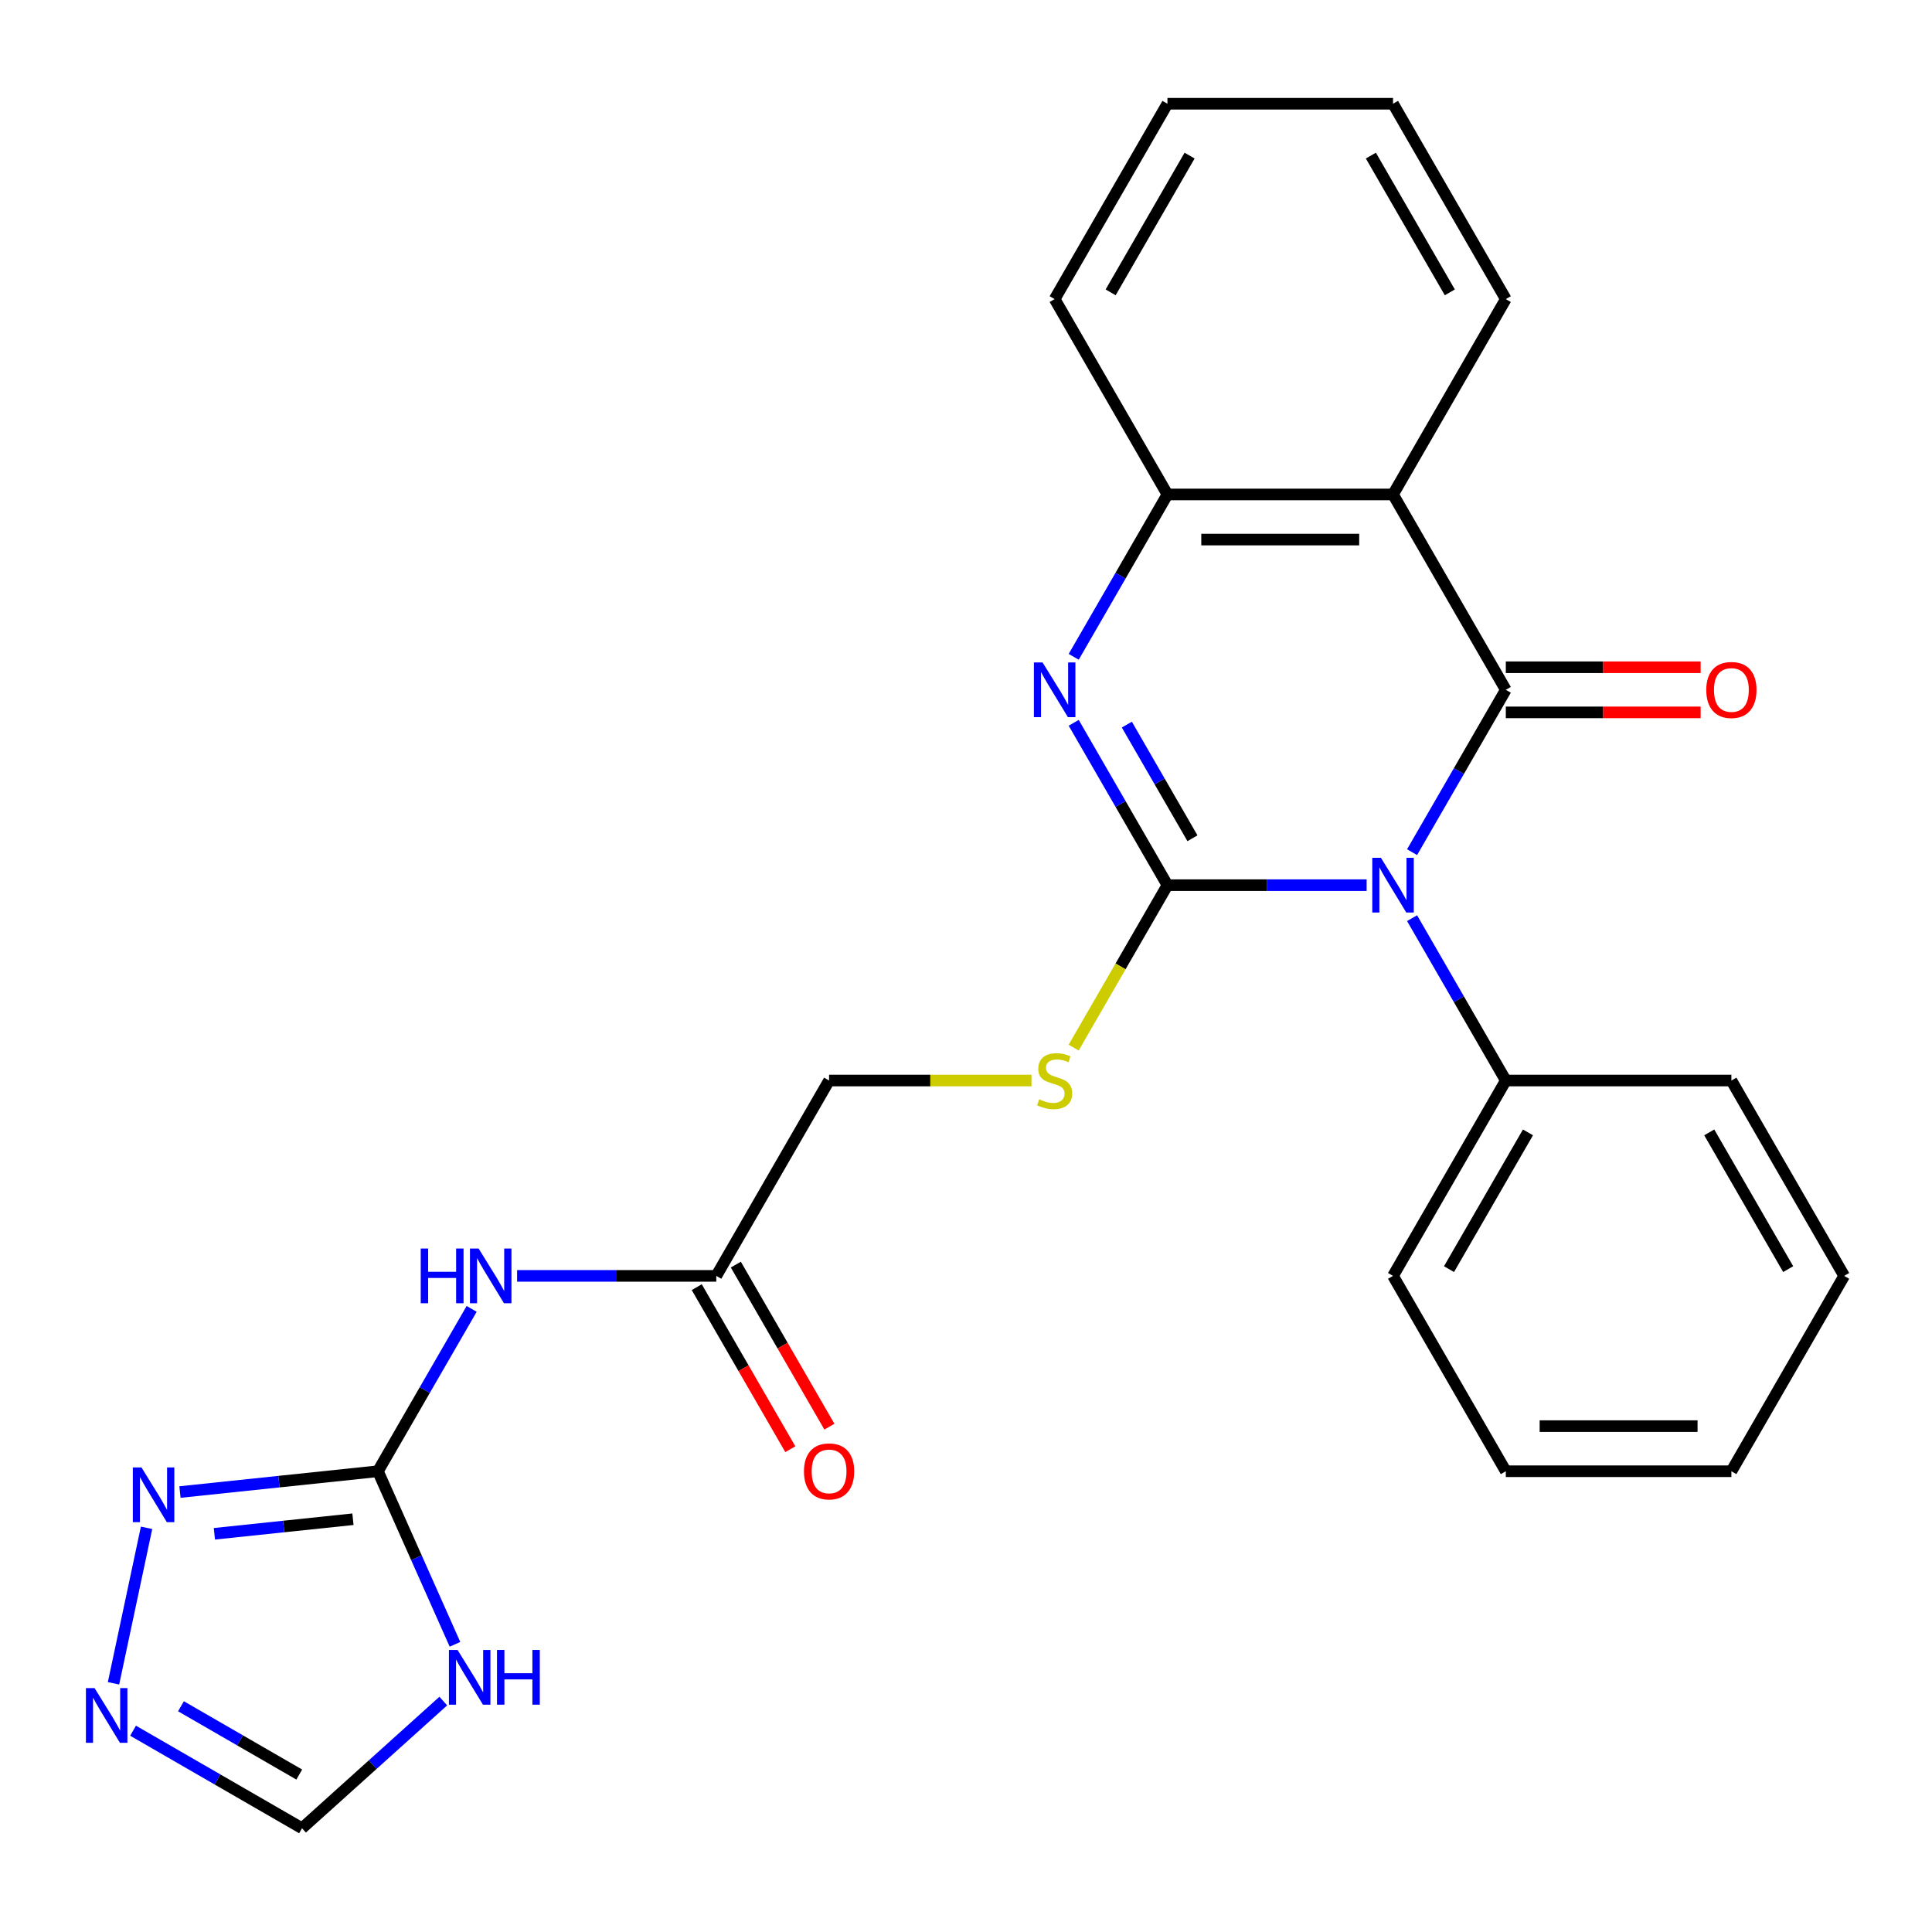 <?xml version='1.0' encoding='iso-8859-1'?>
<svg version='1.1' baseProfile='full'
              xmlns='http://www.w3.org/2000/svg'
                      xmlns:rdkit='http://www.rdkit.org/xml'
                      xmlns:xlink='http://www.w3.org/1999/xlink'
                  xml:space='preserve'
width='1000px' height='1000px' viewBox='0 0 1000 1000'>
<!-- END OF HEADER -->
<rect style='opacity:1.0;fill:#FFFFFF;stroke:none' width='1000' height='1000' x='0' y='0'> </rect>
<path class='bond-0' d='M 707.368,458.162 L 655.818,458.162' style='fill:none;fill-rule:evenodd;stroke:#0000FF;stroke-width:6px;stroke-linecap:butt;stroke-linejoin:miter;stroke-opacity:1' />
<path class='bond-0' d='M 655.818,458.162 L 604.268,458.162' style='fill:none;fill-rule:evenodd;stroke:#000000;stroke-width:6px;stroke-linecap:butt;stroke-linejoin:miter;stroke-opacity:1' />
<path class='bond-1' d='M 730.888,441.083 L 755.147,399.065' style='fill:none;fill-rule:evenodd;stroke:#0000FF;stroke-width:6px;stroke-linecap:butt;stroke-linejoin:miter;stroke-opacity:1' />
<path class='bond-1' d='M 755.147,399.065 L 779.407,357.046' style='fill:none;fill-rule:evenodd;stroke:#000000;stroke-width:6px;stroke-linecap:butt;stroke-linejoin:miter;stroke-opacity:1' />
<path class='bond-13' d='M 730.888,475.241 L 755.147,517.26' style='fill:none;fill-rule:evenodd;stroke:#0000FF;stroke-width:6px;stroke-linecap:butt;stroke-linejoin:miter;stroke-opacity:1' />
<path class='bond-13' d='M 755.147,517.26 L 779.407,559.279' style='fill:none;fill-rule:evenodd;stroke:#000000;stroke-width:6px;stroke-linecap:butt;stroke-linejoin:miter;stroke-opacity:1' />
<path class='bond-2' d='M 604.268,458.162 L 580.009,416.144' style='fill:none;fill-rule:evenodd;stroke:#000000;stroke-width:6px;stroke-linecap:butt;stroke-linejoin:miter;stroke-opacity:1' />
<path class='bond-2' d='M 580.009,416.144 L 555.75,374.125' style='fill:none;fill-rule:evenodd;stroke:#0000FF;stroke-width:6px;stroke-linecap:butt;stroke-linejoin:miter;stroke-opacity:1' />
<path class='bond-2' d='M 617.214,433.881 L 600.232,404.468' style='fill:none;fill-rule:evenodd;stroke:#000000;stroke-width:6px;stroke-linecap:butt;stroke-linejoin:miter;stroke-opacity:1' />
<path class='bond-2' d='M 600.232,404.468 L 583.251,375.055' style='fill:none;fill-rule:evenodd;stroke:#0000FF;stroke-width:6px;stroke-linecap:butt;stroke-linejoin:miter;stroke-opacity:1' />
<path class='bond-10' d='M 604.268,458.162 L 579.997,500.201' style='fill:none;fill-rule:evenodd;stroke:#000000;stroke-width:6px;stroke-linecap:butt;stroke-linejoin:miter;stroke-opacity:1' />
<path class='bond-10' d='M 579.997,500.201 L 555.726,542.24' style='fill:none;fill-rule:evenodd;stroke:#CCCC00;stroke-width:6px;stroke-linecap:butt;stroke-linejoin:miter;stroke-opacity:1' />
<path class='bond-3' d='M 779.407,357.046 L 721.027,255.93' style='fill:none;fill-rule:evenodd;stroke:#000000;stroke-width:6px;stroke-linecap:butt;stroke-linejoin:miter;stroke-opacity:1' />
<path class='bond-14' d='M 779.407,368.722 L 829.827,368.722' style='fill:none;fill-rule:evenodd;stroke:#000000;stroke-width:6px;stroke-linecap:butt;stroke-linejoin:miter;stroke-opacity:1' />
<path class='bond-14' d='M 829.827,368.722 L 880.247,368.722' style='fill:none;fill-rule:evenodd;stroke:#FF0000;stroke-width:6px;stroke-linecap:butt;stroke-linejoin:miter;stroke-opacity:1' />
<path class='bond-14' d='M 779.407,345.37 L 829.827,345.37' style='fill:none;fill-rule:evenodd;stroke:#000000;stroke-width:6px;stroke-linecap:butt;stroke-linejoin:miter;stroke-opacity:1' />
<path class='bond-14' d='M 829.827,345.37 L 880.247,345.37' style='fill:none;fill-rule:evenodd;stroke:#FF0000;stroke-width:6px;stroke-linecap:butt;stroke-linejoin:miter;stroke-opacity:1' />
<path class='bond-26' d='M 555.75,339.967 L 580.009,297.948' style='fill:none;fill-rule:evenodd;stroke:#0000FF;stroke-width:6px;stroke-linecap:butt;stroke-linejoin:miter;stroke-opacity:1' />
<path class='bond-26' d='M 580.009,297.948 L 604.268,255.93' style='fill:none;fill-rule:evenodd;stroke:#000000;stroke-width:6px;stroke-linecap:butt;stroke-linejoin:miter;stroke-opacity:1' />
<path class='bond-5' d='M 721.027,255.93 L 604.268,255.93' style='fill:none;fill-rule:evenodd;stroke:#000000;stroke-width:6px;stroke-linecap:butt;stroke-linejoin:miter;stroke-opacity:1' />
<path class='bond-5' d='M 703.514,279.282 L 621.782,279.282' style='fill:none;fill-rule:evenodd;stroke:#000000;stroke-width:6px;stroke-linecap:butt;stroke-linejoin:miter;stroke-opacity:1' />
<path class='bond-17' d='M 721.027,255.93 L 779.407,154.814' style='fill:none;fill-rule:evenodd;stroke:#000000;stroke-width:6px;stroke-linecap:butt;stroke-linejoin:miter;stroke-opacity:1' />
<path class='bond-4' d='M 195.612,761.511 L 219.871,719.492' style='fill:none;fill-rule:evenodd;stroke:#000000;stroke-width:6px;stroke-linecap:butt;stroke-linejoin:miter;stroke-opacity:1' />
<path class='bond-4' d='M 219.871,719.492 L 244.131,677.474' style='fill:none;fill-rule:evenodd;stroke:#0000FF;stroke-width:6px;stroke-linecap:butt;stroke-linejoin:miter;stroke-opacity:1' />
<path class='bond-6' d='M 195.612,761.511 L 215.555,806.304' style='fill:none;fill-rule:evenodd;stroke:#000000;stroke-width:6px;stroke-linecap:butt;stroke-linejoin:miter;stroke-opacity:1' />
<path class='bond-6' d='M 215.555,806.304 L 235.498,851.097' style='fill:none;fill-rule:evenodd;stroke:#0000FF;stroke-width:6px;stroke-linecap:butt;stroke-linejoin:miter;stroke-opacity:1' />
<path class='bond-8' d='M 195.612,761.511 L 144.382,766.896' style='fill:none;fill-rule:evenodd;stroke:#000000;stroke-width:6px;stroke-linecap:butt;stroke-linejoin:miter;stroke-opacity:1' />
<path class='bond-8' d='M 144.382,766.896 L 93.152,772.28' style='fill:none;fill-rule:evenodd;stroke:#0000FF;stroke-width:6px;stroke-linecap:butt;stroke-linejoin:miter;stroke-opacity:1' />
<path class='bond-8' d='M 182.684,786.35 L 146.823,790.119' style='fill:none;fill-rule:evenodd;stroke:#000000;stroke-width:6px;stroke-linecap:butt;stroke-linejoin:miter;stroke-opacity:1' />
<path class='bond-8' d='M 146.823,790.119 L 110.962,793.889' style='fill:none;fill-rule:evenodd;stroke:#0000FF;stroke-width:6px;stroke-linecap:butt;stroke-linejoin:miter;stroke-opacity:1' />
<path class='bond-18' d='M 604.268,255.93 L 545.889,154.814' style='fill:none;fill-rule:evenodd;stroke:#000000;stroke-width:6px;stroke-linecap:butt;stroke-linejoin:miter;stroke-opacity:1' />
<path class='bond-11' d='M 229.443,880.474 L 192.888,913.389' style='fill:none;fill-rule:evenodd;stroke:#0000FF;stroke-width:6px;stroke-linecap:butt;stroke-linejoin:miter;stroke-opacity:1' />
<path class='bond-11' d='M 192.888,913.389 L 156.333,946.303' style='fill:none;fill-rule:evenodd;stroke:#000000;stroke-width:6px;stroke-linecap:butt;stroke-linejoin:miter;stroke-opacity:1' />
<path class='bond-7' d='M 267.65,660.395 L 319.2,660.395' style='fill:none;fill-rule:evenodd;stroke:#0000FF;stroke-width:6px;stroke-linecap:butt;stroke-linejoin:miter;stroke-opacity:1' />
<path class='bond-7' d='M 319.2,660.395 L 370.75,660.395' style='fill:none;fill-rule:evenodd;stroke:#000000;stroke-width:6px;stroke-linecap:butt;stroke-linejoin:miter;stroke-opacity:1' />
<path class='bond-9' d='M 75.862,790.795 L 58.755,871.281' style='fill:none;fill-rule:evenodd;stroke:#0000FF;stroke-width:6px;stroke-linecap:butt;stroke-linejoin:miter;stroke-opacity:1' />
<path class='bond-29' d='M 68.876,895.809 L 112.605,921.056' style='fill:none;fill-rule:evenodd;stroke:#0000FF;stroke-width:6px;stroke-linecap:butt;stroke-linejoin:miter;stroke-opacity:1' />
<path class='bond-29' d='M 112.605,921.056 L 156.333,946.303' style='fill:none;fill-rule:evenodd;stroke:#000000;stroke-width:6px;stroke-linecap:butt;stroke-linejoin:miter;stroke-opacity:1' />
<path class='bond-29' d='M 93.671,883.16 L 124.281,900.833' style='fill:none;fill-rule:evenodd;stroke:#0000FF;stroke-width:6px;stroke-linecap:butt;stroke-linejoin:miter;stroke-opacity:1' />
<path class='bond-29' d='M 124.281,900.833 L 154.891,918.505' style='fill:none;fill-rule:evenodd;stroke:#000000;stroke-width:6px;stroke-linecap:butt;stroke-linejoin:miter;stroke-opacity:1' />
<path class='bond-16' d='M 533.89,559.279 L 481.51,559.279' style='fill:none;fill-rule:evenodd;stroke:#CCCC00;stroke-width:6px;stroke-linecap:butt;stroke-linejoin:miter;stroke-opacity:1' />
<path class='bond-16' d='M 481.51,559.279 L 429.13,559.279' style='fill:none;fill-rule:evenodd;stroke:#000000;stroke-width:6px;stroke-linecap:butt;stroke-linejoin:miter;stroke-opacity:1' />
<path class='bond-12' d='M 370.75,660.395 L 429.13,559.279' style='fill:none;fill-rule:evenodd;stroke:#000000;stroke-width:6px;stroke-linecap:butt;stroke-linejoin:miter;stroke-opacity:1' />
<path class='bond-15' d='M 360.639,666.233 L 384.852,708.171' style='fill:none;fill-rule:evenodd;stroke:#000000;stroke-width:6px;stroke-linecap:butt;stroke-linejoin:miter;stroke-opacity:1' />
<path class='bond-15' d='M 384.852,708.171 L 409.065,750.11' style='fill:none;fill-rule:evenodd;stroke:#FF0000;stroke-width:6px;stroke-linecap:butt;stroke-linejoin:miter;stroke-opacity:1' />
<path class='bond-15' d='M 380.862,654.557 L 405.075,696.495' style='fill:none;fill-rule:evenodd;stroke:#000000;stroke-width:6px;stroke-linecap:butt;stroke-linejoin:miter;stroke-opacity:1' />
<path class='bond-15' d='M 405.075,696.495 L 429.289,738.434' style='fill:none;fill-rule:evenodd;stroke:#FF0000;stroke-width:6px;stroke-linecap:butt;stroke-linejoin:miter;stroke-opacity:1' />
<path class='bond-19' d='M 779.407,559.279 L 721.027,660.395' style='fill:none;fill-rule:evenodd;stroke:#000000;stroke-width:6px;stroke-linecap:butt;stroke-linejoin:miter;stroke-opacity:1' />
<path class='bond-19' d='M 790.873,586.122 L 750.008,656.903' style='fill:none;fill-rule:evenodd;stroke:#000000;stroke-width:6px;stroke-linecap:butt;stroke-linejoin:miter;stroke-opacity:1' />
<path class='bond-20' d='M 779.407,559.279 L 896.166,559.279' style='fill:none;fill-rule:evenodd;stroke:#000000;stroke-width:6px;stroke-linecap:butt;stroke-linejoin:miter;stroke-opacity:1' />
<path class='bond-21' d='M 779.407,154.814 L 721.027,53.697' style='fill:none;fill-rule:evenodd;stroke:#000000;stroke-width:6px;stroke-linecap:butt;stroke-linejoin:miter;stroke-opacity:1' />
<path class='bond-21' d='M 750.427,151.322 L 709.561,80.541' style='fill:none;fill-rule:evenodd;stroke:#000000;stroke-width:6px;stroke-linecap:butt;stroke-linejoin:miter;stroke-opacity:1' />
<path class='bond-28' d='M 545.889,154.814 L 604.268,53.697' style='fill:none;fill-rule:evenodd;stroke:#000000;stroke-width:6px;stroke-linecap:butt;stroke-linejoin:miter;stroke-opacity:1' />
<path class='bond-28' d='M 574.869,151.322 L 615.735,80.541' style='fill:none;fill-rule:evenodd;stroke:#000000;stroke-width:6px;stroke-linecap:butt;stroke-linejoin:miter;stroke-opacity:1' />
<path class='bond-24' d='M 721.027,660.395 L 779.407,761.511' style='fill:none;fill-rule:evenodd;stroke:#000000;stroke-width:6px;stroke-linecap:butt;stroke-linejoin:miter;stroke-opacity:1' />
<path class='bond-23' d='M 896.166,559.279 L 954.545,660.395' style='fill:none;fill-rule:evenodd;stroke:#000000;stroke-width:6px;stroke-linecap:butt;stroke-linejoin:miter;stroke-opacity:1' />
<path class='bond-23' d='M 884.7,586.122 L 925.565,656.903' style='fill:none;fill-rule:evenodd;stroke:#000000;stroke-width:6px;stroke-linecap:butt;stroke-linejoin:miter;stroke-opacity:1' />
<path class='bond-22' d='M 721.027,53.697 L 604.268,53.697' style='fill:none;fill-rule:evenodd;stroke:#000000;stroke-width:6px;stroke-linecap:butt;stroke-linejoin:miter;stroke-opacity:1' />
<path class='bond-25' d='M 954.545,660.395 L 896.166,761.511' style='fill:none;fill-rule:evenodd;stroke:#000000;stroke-width:6px;stroke-linecap:butt;stroke-linejoin:miter;stroke-opacity:1' />
<path class='bond-27' d='M 779.407,761.511 L 896.166,761.511' style='fill:none;fill-rule:evenodd;stroke:#000000;stroke-width:6px;stroke-linecap:butt;stroke-linejoin:miter;stroke-opacity:1' />
<path class='bond-27' d='M 796.921,738.159 L 878.652,738.159' style='fill:none;fill-rule:evenodd;stroke:#000000;stroke-width:6px;stroke-linecap:butt;stroke-linejoin:miter;stroke-opacity:1' />
<path  class='atom-0' d='M 714.767 444.002
L 724.047 459.002
Q 724.967 460.482, 726.447 463.162
Q 727.927 465.842, 728.007 466.002
L 728.007 444.002
L 731.767 444.002
L 731.767 472.322
L 727.887 472.322
L 717.927 455.922
Q 716.767 454.002, 715.527 451.802
Q 714.327 449.602, 713.967 448.922
L 713.967 472.322
L 710.287 472.322
L 710.287 444.002
L 714.767 444.002
' fill='#0000FF'/>
<path  class='atom-3' d='M 539.629 342.886
L 548.909 357.886
Q 549.829 359.366, 551.309 362.046
Q 552.789 364.726, 552.869 364.886
L 552.869 342.886
L 556.629 342.886
L 556.629 371.206
L 552.749 371.206
L 542.789 354.806
Q 541.629 352.886, 540.389 350.686
Q 539.189 348.486, 538.829 347.806
L 538.829 371.206
L 535.149 371.206
L 535.149 342.886
L 539.629 342.886
' fill='#0000FF'/>
<path  class='atom-7' d='M 236.842 854.016
L 246.122 869.016
Q 247.042 870.496, 248.522 873.176
Q 250.002 875.856, 250.082 876.016
L 250.082 854.016
L 253.842 854.016
L 253.842 882.336
L 249.962 882.336
L 240.002 865.936
Q 238.842 864.016, 237.602 861.816
Q 236.402 859.616, 236.042 858.936
L 236.042 882.336
L 232.362 882.336
L 232.362 854.016
L 236.842 854.016
' fill='#0000FF'/>
<path  class='atom-7' d='M 257.242 854.016
L 261.082 854.016
L 261.082 866.056
L 275.562 866.056
L 275.562 854.016
L 279.402 854.016
L 279.402 882.336
L 275.562 882.336
L 275.562 869.256
L 261.082 869.256
L 261.082 882.336
L 257.242 882.336
L 257.242 854.016
' fill='#0000FF'/>
<path  class='atom-8' d='M 217.771 646.235
L 221.611 646.235
L 221.611 658.275
L 236.091 658.275
L 236.091 646.235
L 239.931 646.235
L 239.931 674.555
L 236.091 674.555
L 236.091 661.475
L 221.611 661.475
L 221.611 674.555
L 217.771 674.555
L 217.771 646.235
' fill='#0000FF'/>
<path  class='atom-8' d='M 247.731 646.235
L 257.011 661.235
Q 257.931 662.715, 259.411 665.395
Q 260.891 668.075, 260.971 668.235
L 260.971 646.235
L 264.731 646.235
L 264.731 674.555
L 260.851 674.555
L 250.891 658.155
Q 249.731 656.235, 248.491 654.035
Q 247.291 651.835, 246.931 651.155
L 246.931 674.555
L 243.251 674.555
L 243.251 646.235
L 247.731 646.235
' fill='#0000FF'/>
<path  class='atom-9' d='M 73.233 759.556
L 82.513 774.556
Q 83.433 776.036, 84.913 778.716
Q 86.393 781.396, 86.473 781.556
L 86.473 759.556
L 90.233 759.556
L 90.233 787.876
L 86.353 787.876
L 76.393 771.476
Q 75.233 769.556, 73.993 767.356
Q 72.793 765.156, 72.433 764.476
L 72.433 787.876
L 68.753 787.876
L 68.753 759.556
L 73.233 759.556
' fill='#0000FF'/>
<path  class='atom-10' d='M 48.957 873.763
L 58.237 888.763
Q 59.157 890.243, 60.637 892.923
Q 62.117 895.603, 62.197 895.763
L 62.197 873.763
L 65.957 873.763
L 65.957 902.083
L 62.077 902.083
L 52.117 885.683
Q 50.957 883.763, 49.717 881.563
Q 48.517 879.363, 48.157 878.683
L 48.157 902.083
L 44.477 902.083
L 44.477 873.763
L 48.957 873.763
' fill='#0000FF'/>
<path  class='atom-11' d='M 537.889 568.999
Q 538.209 569.119, 539.529 569.679
Q 540.849 570.239, 542.289 570.599
Q 543.769 570.919, 545.209 570.919
Q 547.889 570.919, 549.449 569.639
Q 551.009 568.319, 551.009 566.039
Q 551.009 564.479, 550.209 563.519
Q 549.449 562.559, 548.249 562.039
Q 547.049 561.519, 545.049 560.919
Q 542.529 560.159, 541.009 559.439
Q 539.529 558.719, 538.449 557.199
Q 537.409 555.679, 537.409 553.119
Q 537.409 549.559, 539.809 547.359
Q 542.249 545.159, 547.049 545.159
Q 550.329 545.159, 554.049 546.719
L 553.129 549.799
Q 549.729 548.399, 547.169 548.399
Q 544.409 548.399, 542.889 549.559
Q 541.369 550.679, 541.409 552.639
Q 541.409 554.159, 542.169 555.079
Q 542.969 555.999, 544.089 556.519
Q 545.249 557.039, 547.169 557.639
Q 549.729 558.439, 551.249 559.239
Q 552.769 560.039, 553.849 561.679
Q 554.969 563.279, 554.969 566.039
Q 554.969 569.959, 552.329 572.079
Q 549.729 574.159, 545.369 574.159
Q 542.849 574.159, 540.929 573.599
Q 539.049 573.079, 536.809 572.159
L 537.889 568.999
' fill='#CCCC00'/>
<path  class='atom-15' d='M 883.166 357.126
Q 883.166 350.326, 886.526 346.526
Q 889.886 342.726, 896.166 342.726
Q 902.446 342.726, 905.806 346.526
Q 909.166 350.326, 909.166 357.126
Q 909.166 364.006, 905.766 367.926
Q 902.366 371.806, 896.166 371.806
Q 889.926 371.806, 886.526 367.926
Q 883.166 364.046, 883.166 357.126
M 896.166 368.606
Q 900.486 368.606, 902.806 365.726
Q 905.166 362.806, 905.166 357.126
Q 905.166 351.566, 902.806 348.766
Q 900.486 345.926, 896.166 345.926
Q 891.846 345.926, 889.486 348.726
Q 887.166 351.526, 887.166 357.126
Q 887.166 362.846, 889.486 365.726
Q 891.846 368.606, 896.166 368.606
' fill='#FF0000'/>
<path  class='atom-16' d='M 416.13 761.591
Q 416.13 754.791, 419.49 750.991
Q 422.85 747.191, 429.13 747.191
Q 435.41 747.191, 438.77 750.991
Q 442.13 754.791, 442.13 761.591
Q 442.13 768.471, 438.73 772.391
Q 435.33 776.271, 429.13 776.271
Q 422.89 776.271, 419.49 772.391
Q 416.13 768.511, 416.13 761.591
M 429.13 773.071
Q 433.45 773.071, 435.77 770.191
Q 438.13 767.271, 438.13 761.591
Q 438.13 756.031, 435.77 753.231
Q 433.45 750.391, 429.13 750.391
Q 424.81 750.391, 422.45 753.191
Q 420.13 755.991, 420.13 761.591
Q 420.13 767.311, 422.45 770.191
Q 424.81 773.071, 429.13 773.071
' fill='#FF0000'/>
</svg>
